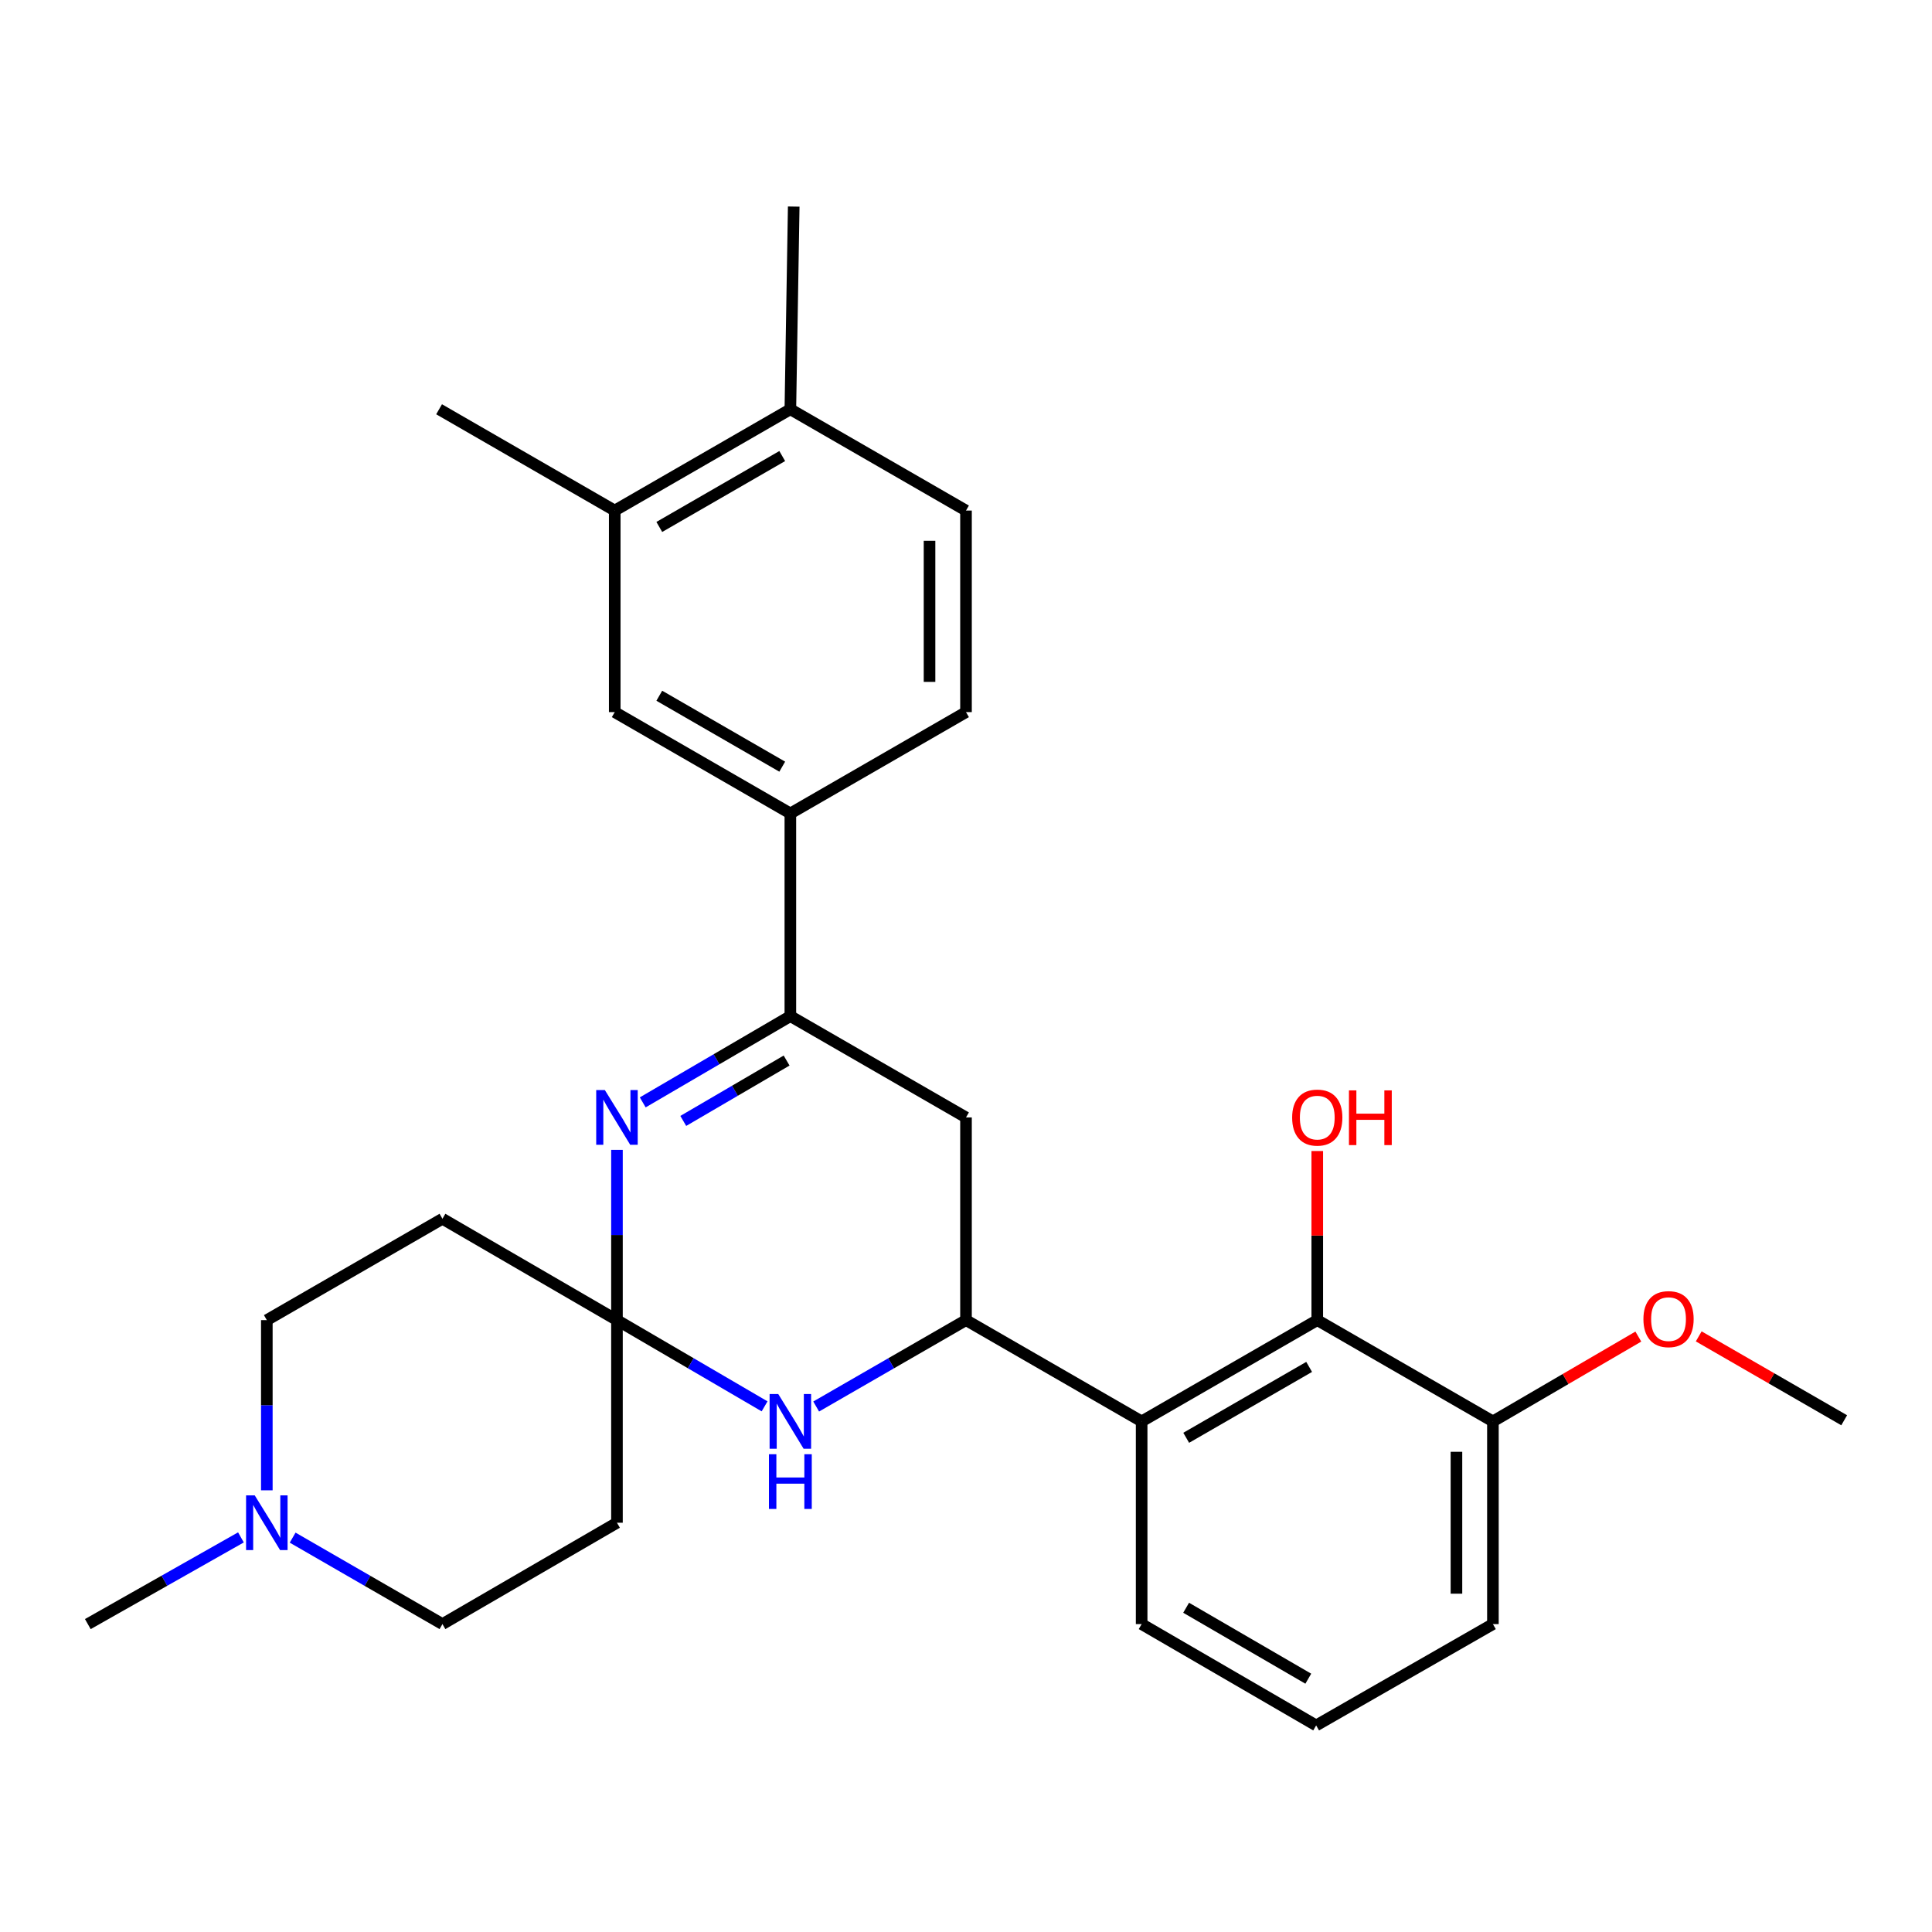 <?xml version='1.0' encoding='iso-8859-1'?>
<svg version='1.1' baseProfile='full'
              xmlns='http://www.w3.org/2000/svg'
                      xmlns:rdkit='http://www.rdkit.org/xml'
                      xmlns:xlink='http://www.w3.org/1999/xlink'
                  xml:space='preserve'
width='1000px' height='1000px' viewBox='0 0 1000 1000'>
<!-- END OF HEADER -->
<rect style='opacity:1.0;fill:#FFFFFF;stroke:none' width='1000' height='1000' x='0' y='0'> </rect>
<path class='bond-0' d='M 319.337,683.295 L 319.337,639.23' style='fill:none;fill-rule:evenodd;stroke:#000000;stroke-width:6px;stroke-linecap:butt;stroke-linejoin:miter;stroke-opacity:1' />
<path class='bond-0' d='M 319.337,639.23 L 319.337,595.165' style='fill:none;fill-rule:evenodd;stroke:#0000FF;stroke-width:6px;stroke-linecap:butt;stroke-linejoin:miter;stroke-opacity:1' />
<path class='bond-3' d='M 319.337,683.295 L 357.543,705.609' style='fill:none;fill-rule:evenodd;stroke:#000000;stroke-width:6px;stroke-linecap:butt;stroke-linejoin:miter;stroke-opacity:1' />
<path class='bond-3' d='M 357.543,705.609 L 395.748,727.923' style='fill:none;fill-rule:evenodd;stroke:#0000FF;stroke-width:6px;stroke-linecap:butt;stroke-linejoin:miter;stroke-opacity:1' />
<path class='bond-8' d='M 319.337,683.295 L 319.337,788.165' style='fill:none;fill-rule:evenodd;stroke:#000000;stroke-width:6px;stroke-linecap:butt;stroke-linejoin:miter;stroke-opacity:1' />
<path class='bond-9' d='M 319.337,683.295 L 229.011,630.833' style='fill:none;fill-rule:evenodd;stroke:#000000;stroke-width:6px;stroke-linecap:butt;stroke-linejoin:miter;stroke-opacity:1' />
<path class='bond-2' d='M 332.676,570.589 L 370.881,548.266' style='fill:none;fill-rule:evenodd;stroke:#0000FF;stroke-width:6px;stroke-linecap:butt;stroke-linejoin:miter;stroke-opacity:1' />
<path class='bond-2' d='M 370.881,548.266 L 409.087,525.942' style='fill:none;fill-rule:evenodd;stroke:#000000;stroke-width:6px;stroke-linecap:butt;stroke-linejoin:miter;stroke-opacity:1' />
<path class='bond-2' d='M 353.66,580.189 L 380.404,564.562' style='fill:none;fill-rule:evenodd;stroke:#0000FF;stroke-width:6px;stroke-linecap:butt;stroke-linejoin:miter;stroke-opacity:1' />
<path class='bond-2' d='M 380.404,564.562 L 407.147,548.936' style='fill:none;fill-rule:evenodd;stroke:#000000;stroke-width:6px;stroke-linecap:butt;stroke-linejoin:miter;stroke-opacity:1' />
<path class='bond-1' d='M 500,683.295 L 461.225,705.652' style='fill:none;fill-rule:evenodd;stroke:#000000;stroke-width:6px;stroke-linecap:butt;stroke-linejoin:miter;stroke-opacity:1' />
<path class='bond-1' d='M 461.225,705.652 L 422.45,728.009' style='fill:none;fill-rule:evenodd;stroke:#0000FF;stroke-width:6px;stroke-linecap:butt;stroke-linejoin:miter;stroke-opacity:1' />
<path class='bond-4' d='M 500,683.295 L 590.913,735.714' style='fill:none;fill-rule:evenodd;stroke:#000000;stroke-width:6px;stroke-linecap:butt;stroke-linejoin:miter;stroke-opacity:1' />
<path class='bond-5' d='M 500,683.295 L 500,578.383' style='fill:none;fill-rule:evenodd;stroke:#000000;stroke-width:6px;stroke-linecap:butt;stroke-linejoin:miter;stroke-opacity:1' />
<path class='bond-7' d='M 409.087,525.942 L 409.087,421.041' style='fill:none;fill-rule:evenodd;stroke:#000000;stroke-width:6px;stroke-linecap:butt;stroke-linejoin:miter;stroke-opacity:1' />
<path class='bond-29' d='M 409.087,525.942 L 500,578.383' style='fill:none;fill-rule:evenodd;stroke:#000000;stroke-width:6px;stroke-linecap:butt;stroke-linejoin:miter;stroke-opacity:1' />
<path class='bond-6' d='M 590.913,735.714 L 681.816,683.295' style='fill:none;fill-rule:evenodd;stroke:#000000;stroke-width:6px;stroke-linecap:butt;stroke-linejoin:miter;stroke-opacity:1' />
<path class='bond-6' d='M 613.978,744.202 L 677.609,707.508' style='fill:none;fill-rule:evenodd;stroke:#000000;stroke-width:6px;stroke-linecap:butt;stroke-linejoin:miter;stroke-opacity:1' />
<path class='bond-20' d='M 590.913,735.714 L 590.913,840.626' style='fill:none;fill-rule:evenodd;stroke:#000000;stroke-width:6px;stroke-linecap:butt;stroke-linejoin:miter;stroke-opacity:1' />
<path class='bond-13' d='M 681.816,683.295 L 772.729,735.714' style='fill:none;fill-rule:evenodd;stroke:#000000;stroke-width:6px;stroke-linecap:butt;stroke-linejoin:miter;stroke-opacity:1' />
<path class='bond-19' d='M 681.816,683.295 L 681.816,639.53' style='fill:none;fill-rule:evenodd;stroke:#000000;stroke-width:6px;stroke-linecap:butt;stroke-linejoin:miter;stroke-opacity:1' />
<path class='bond-19' d='M 681.816,639.53 L 681.816,595.765' style='fill:none;fill-rule:evenodd;stroke:#FF0000;stroke-width:6px;stroke-linecap:butt;stroke-linejoin:miter;stroke-opacity:1' />
<path class='bond-11' d='M 409.087,421.041 L 318.184,368.59' style='fill:none;fill-rule:evenodd;stroke:#000000;stroke-width:6px;stroke-linecap:butt;stroke-linejoin:miter;stroke-opacity:1' />
<path class='bond-11' d='M 404.884,396.825 L 341.252,360.109' style='fill:none;fill-rule:evenodd;stroke:#000000;stroke-width:6px;stroke-linecap:butt;stroke-linejoin:miter;stroke-opacity:1' />
<path class='bond-15' d='M 409.087,421.041 L 500,368.59' style='fill:none;fill-rule:evenodd;stroke:#000000;stroke-width:6px;stroke-linecap:butt;stroke-linejoin:miter;stroke-opacity:1' />
<path class='bond-17' d='M 319.337,788.165 L 229.011,840.626' style='fill:none;fill-rule:evenodd;stroke:#000000;stroke-width:6px;stroke-linecap:butt;stroke-linejoin:miter;stroke-opacity:1' />
<path class='bond-16' d='M 229.011,630.833 L 138.109,683.295' style='fill:none;fill-rule:evenodd;stroke:#000000;stroke-width:6px;stroke-linecap:butt;stroke-linejoin:miter;stroke-opacity:1' />
<path class='bond-10' d='M 138.109,771.383 L 138.109,727.339' style='fill:none;fill-rule:evenodd;stroke:#0000FF;stroke-width:6px;stroke-linecap:butt;stroke-linejoin:miter;stroke-opacity:1' />
<path class='bond-10' d='M 138.109,727.339 L 138.109,683.295' style='fill:none;fill-rule:evenodd;stroke:#000000;stroke-width:6px;stroke-linecap:butt;stroke-linejoin:miter;stroke-opacity:1' />
<path class='bond-22' d='M 124.707,795.753 L 85.081,818.189' style='fill:none;fill-rule:evenodd;stroke:#0000FF;stroke-width:6px;stroke-linecap:butt;stroke-linejoin:miter;stroke-opacity:1' />
<path class='bond-22' d='M 85.081,818.189 L 45.455,840.626' style='fill:none;fill-rule:evenodd;stroke:#000000;stroke-width:6px;stroke-linecap:butt;stroke-linejoin:miter;stroke-opacity:1' />
<path class='bond-28' d='M 151.472,795.877 L 190.242,818.252' style='fill:none;fill-rule:evenodd;stroke:#0000FF;stroke-width:6px;stroke-linecap:butt;stroke-linejoin:miter;stroke-opacity:1' />
<path class='bond-28' d='M 190.242,818.252 L 229.011,840.626' style='fill:none;fill-rule:evenodd;stroke:#000000;stroke-width:6px;stroke-linecap:butt;stroke-linejoin:miter;stroke-opacity:1' />
<path class='bond-12' d='M 318.184,368.59 L 318.184,264.265' style='fill:none;fill-rule:evenodd;stroke:#000000;stroke-width:6px;stroke-linecap:butt;stroke-linejoin:miter;stroke-opacity:1' />
<path class='bond-24' d='M 318.184,264.265 L 227.271,211.835' style='fill:none;fill-rule:evenodd;stroke:#000000;stroke-width:6px;stroke-linecap:butt;stroke-linejoin:miter;stroke-opacity:1' />
<path class='bond-31' d='M 318.184,264.265 L 409.087,211.835' style='fill:none;fill-rule:evenodd;stroke:#000000;stroke-width:6px;stroke-linecap:butt;stroke-linejoin:miter;stroke-opacity:1' />
<path class='bond-31' d='M 341.25,272.751 L 404.882,236.05' style='fill:none;fill-rule:evenodd;stroke:#000000;stroke-width:6px;stroke-linecap:butt;stroke-linejoin:miter;stroke-opacity:1' />
<path class='bond-21' d='M 772.729,735.714 L 810.365,713.764' style='fill:none;fill-rule:evenodd;stroke:#000000;stroke-width:6px;stroke-linecap:butt;stroke-linejoin:miter;stroke-opacity:1' />
<path class='bond-21' d='M 810.365,713.764 L 848.001,691.813' style='fill:none;fill-rule:evenodd;stroke:#FF0000;stroke-width:6px;stroke-linecap:butt;stroke-linejoin:miter;stroke-opacity:1' />
<path class='bond-30' d='M 772.729,735.714 L 772.729,840.626' style='fill:none;fill-rule:evenodd;stroke:#000000;stroke-width:6px;stroke-linecap:butt;stroke-linejoin:miter;stroke-opacity:1' />
<path class='bond-30' d='M 753.855,751.451 L 753.855,824.889' style='fill:none;fill-rule:evenodd;stroke:#000000;stroke-width:6px;stroke-linecap:butt;stroke-linejoin:miter;stroke-opacity:1' />
<path class='bond-14' d='M 409.087,211.835 L 500,264.265' style='fill:none;fill-rule:evenodd;stroke:#000000;stroke-width:6px;stroke-linecap:butt;stroke-linejoin:miter;stroke-opacity:1' />
<path class='bond-26' d='M 409.087,211.835 L 410.827,106.923' style='fill:none;fill-rule:evenodd;stroke:#000000;stroke-width:6px;stroke-linecap:butt;stroke-linejoin:miter;stroke-opacity:1' />
<path class='bond-18' d='M 500,368.59 L 500,264.265' style='fill:none;fill-rule:evenodd;stroke:#000000;stroke-width:6px;stroke-linecap:butt;stroke-linejoin:miter;stroke-opacity:1' />
<path class='bond-18' d='M 481.125,352.941 L 481.125,279.914' style='fill:none;fill-rule:evenodd;stroke:#000000;stroke-width:6px;stroke-linecap:butt;stroke-linejoin:miter;stroke-opacity:1' />
<path class='bond-23' d='M 590.913,840.626 L 681.239,893.077' style='fill:none;fill-rule:evenodd;stroke:#000000;stroke-width:6px;stroke-linecap:butt;stroke-linejoin:miter;stroke-opacity:1' />
<path class='bond-23' d='M 613.94,832.171 L 677.169,868.887' style='fill:none;fill-rule:evenodd;stroke:#000000;stroke-width:6px;stroke-linecap:butt;stroke-linejoin:miter;stroke-opacity:1' />
<path class='bond-27' d='M 879.256,691.707 L 916.901,713.417' style='fill:none;fill-rule:evenodd;stroke:#FF0000;stroke-width:6px;stroke-linecap:butt;stroke-linejoin:miter;stroke-opacity:1' />
<path class='bond-27' d='M 916.901,713.417 L 954.545,735.127' style='fill:none;fill-rule:evenodd;stroke:#000000;stroke-width:6px;stroke-linecap:butt;stroke-linejoin:miter;stroke-opacity:1' />
<path class='bond-25' d='M 681.239,893.077 L 772.729,840.626' style='fill:none;fill-rule:evenodd;stroke:#000000;stroke-width:6px;stroke-linecap:butt;stroke-linejoin:miter;stroke-opacity:1' />
<path  class='atom-1' d='M 313.077 564.223
L 322.357 579.223
Q 323.277 580.703, 324.757 583.383
Q 326.237 586.063, 326.317 586.223
L 326.317 564.223
L 330.077 564.223
L 330.077 592.543
L 326.197 592.543
L 316.237 576.143
Q 315.077 574.223, 313.837 572.023
Q 312.637 569.823, 312.277 569.143
L 312.277 592.543
L 308.597 592.543
L 308.597 564.223
L 313.077 564.223
' fill='#0000FF'/>
<path  class='atom-4' d='M 402.827 721.554
L 412.107 736.554
Q 413.027 738.034, 414.507 740.714
Q 415.987 743.394, 416.067 743.554
L 416.067 721.554
L 419.827 721.554
L 419.827 749.874
L 415.947 749.874
L 405.987 733.474
Q 404.827 731.554, 403.587 729.354
Q 402.387 727.154, 402.027 726.474
L 402.027 749.874
L 398.347 749.874
L 398.347 721.554
L 402.827 721.554
' fill='#0000FF'/>
<path  class='atom-4' d='M 398.007 752.706
L 401.847 752.706
L 401.847 764.746
L 416.327 764.746
L 416.327 752.706
L 420.167 752.706
L 420.167 781.026
L 416.327 781.026
L 416.327 767.946
L 401.847 767.946
L 401.847 781.026
L 398.007 781.026
L 398.007 752.706
' fill='#0000FF'/>
<path  class='atom-11' d='M 131.849 774.005
L 141.129 789.005
Q 142.049 790.485, 143.529 793.165
Q 145.009 795.845, 145.089 796.005
L 145.089 774.005
L 148.849 774.005
L 148.849 802.325
L 144.969 802.325
L 135.009 785.925
Q 133.849 784.005, 132.609 781.805
Q 131.409 779.605, 131.049 778.925
L 131.049 802.325
L 127.369 802.325
L 127.369 774.005
L 131.849 774.005
' fill='#0000FF'/>
<path  class='atom-20' d='M 668.816 578.463
Q 668.816 571.663, 672.176 567.863
Q 675.536 564.063, 681.816 564.063
Q 688.096 564.063, 691.456 567.863
Q 694.816 571.663, 694.816 578.463
Q 694.816 585.343, 691.416 589.263
Q 688.016 593.143, 681.816 593.143
Q 675.576 593.143, 672.176 589.263
Q 668.816 585.383, 668.816 578.463
M 681.816 589.943
Q 686.136 589.943, 688.456 587.063
Q 690.816 584.143, 690.816 578.463
Q 690.816 572.903, 688.456 570.103
Q 686.136 567.263, 681.816 567.263
Q 677.496 567.263, 675.136 570.063
Q 672.816 572.863, 672.816 578.463
Q 672.816 584.183, 675.136 587.063
Q 677.496 589.943, 681.816 589.943
' fill='#FF0000'/>
<path  class='atom-20' d='M 698.216 564.383
L 702.056 564.383
L 702.056 576.423
L 716.536 576.423
L 716.536 564.383
L 720.376 564.383
L 720.376 592.703
L 716.536 592.703
L 716.536 579.623
L 702.056 579.623
L 702.056 592.703
L 698.216 592.703
L 698.216 564.383
' fill='#FF0000'/>
<path  class='atom-22' d='M 850.632 682.777
Q 850.632 675.977, 853.992 672.177
Q 857.352 668.377, 863.632 668.377
Q 869.912 668.377, 873.272 672.177
Q 876.632 675.977, 876.632 682.777
Q 876.632 689.657, 873.232 693.577
Q 869.832 697.457, 863.632 697.457
Q 857.392 697.457, 853.992 693.577
Q 850.632 689.697, 850.632 682.777
M 863.632 694.257
Q 867.952 694.257, 870.272 691.377
Q 872.632 688.457, 872.632 682.777
Q 872.632 677.217, 870.272 674.417
Q 867.952 671.577, 863.632 671.577
Q 859.312 671.577, 856.952 674.377
Q 854.632 677.177, 854.632 682.777
Q 854.632 688.497, 856.952 691.377
Q 859.312 694.257, 863.632 694.257
' fill='#FF0000'/>
</svg>
